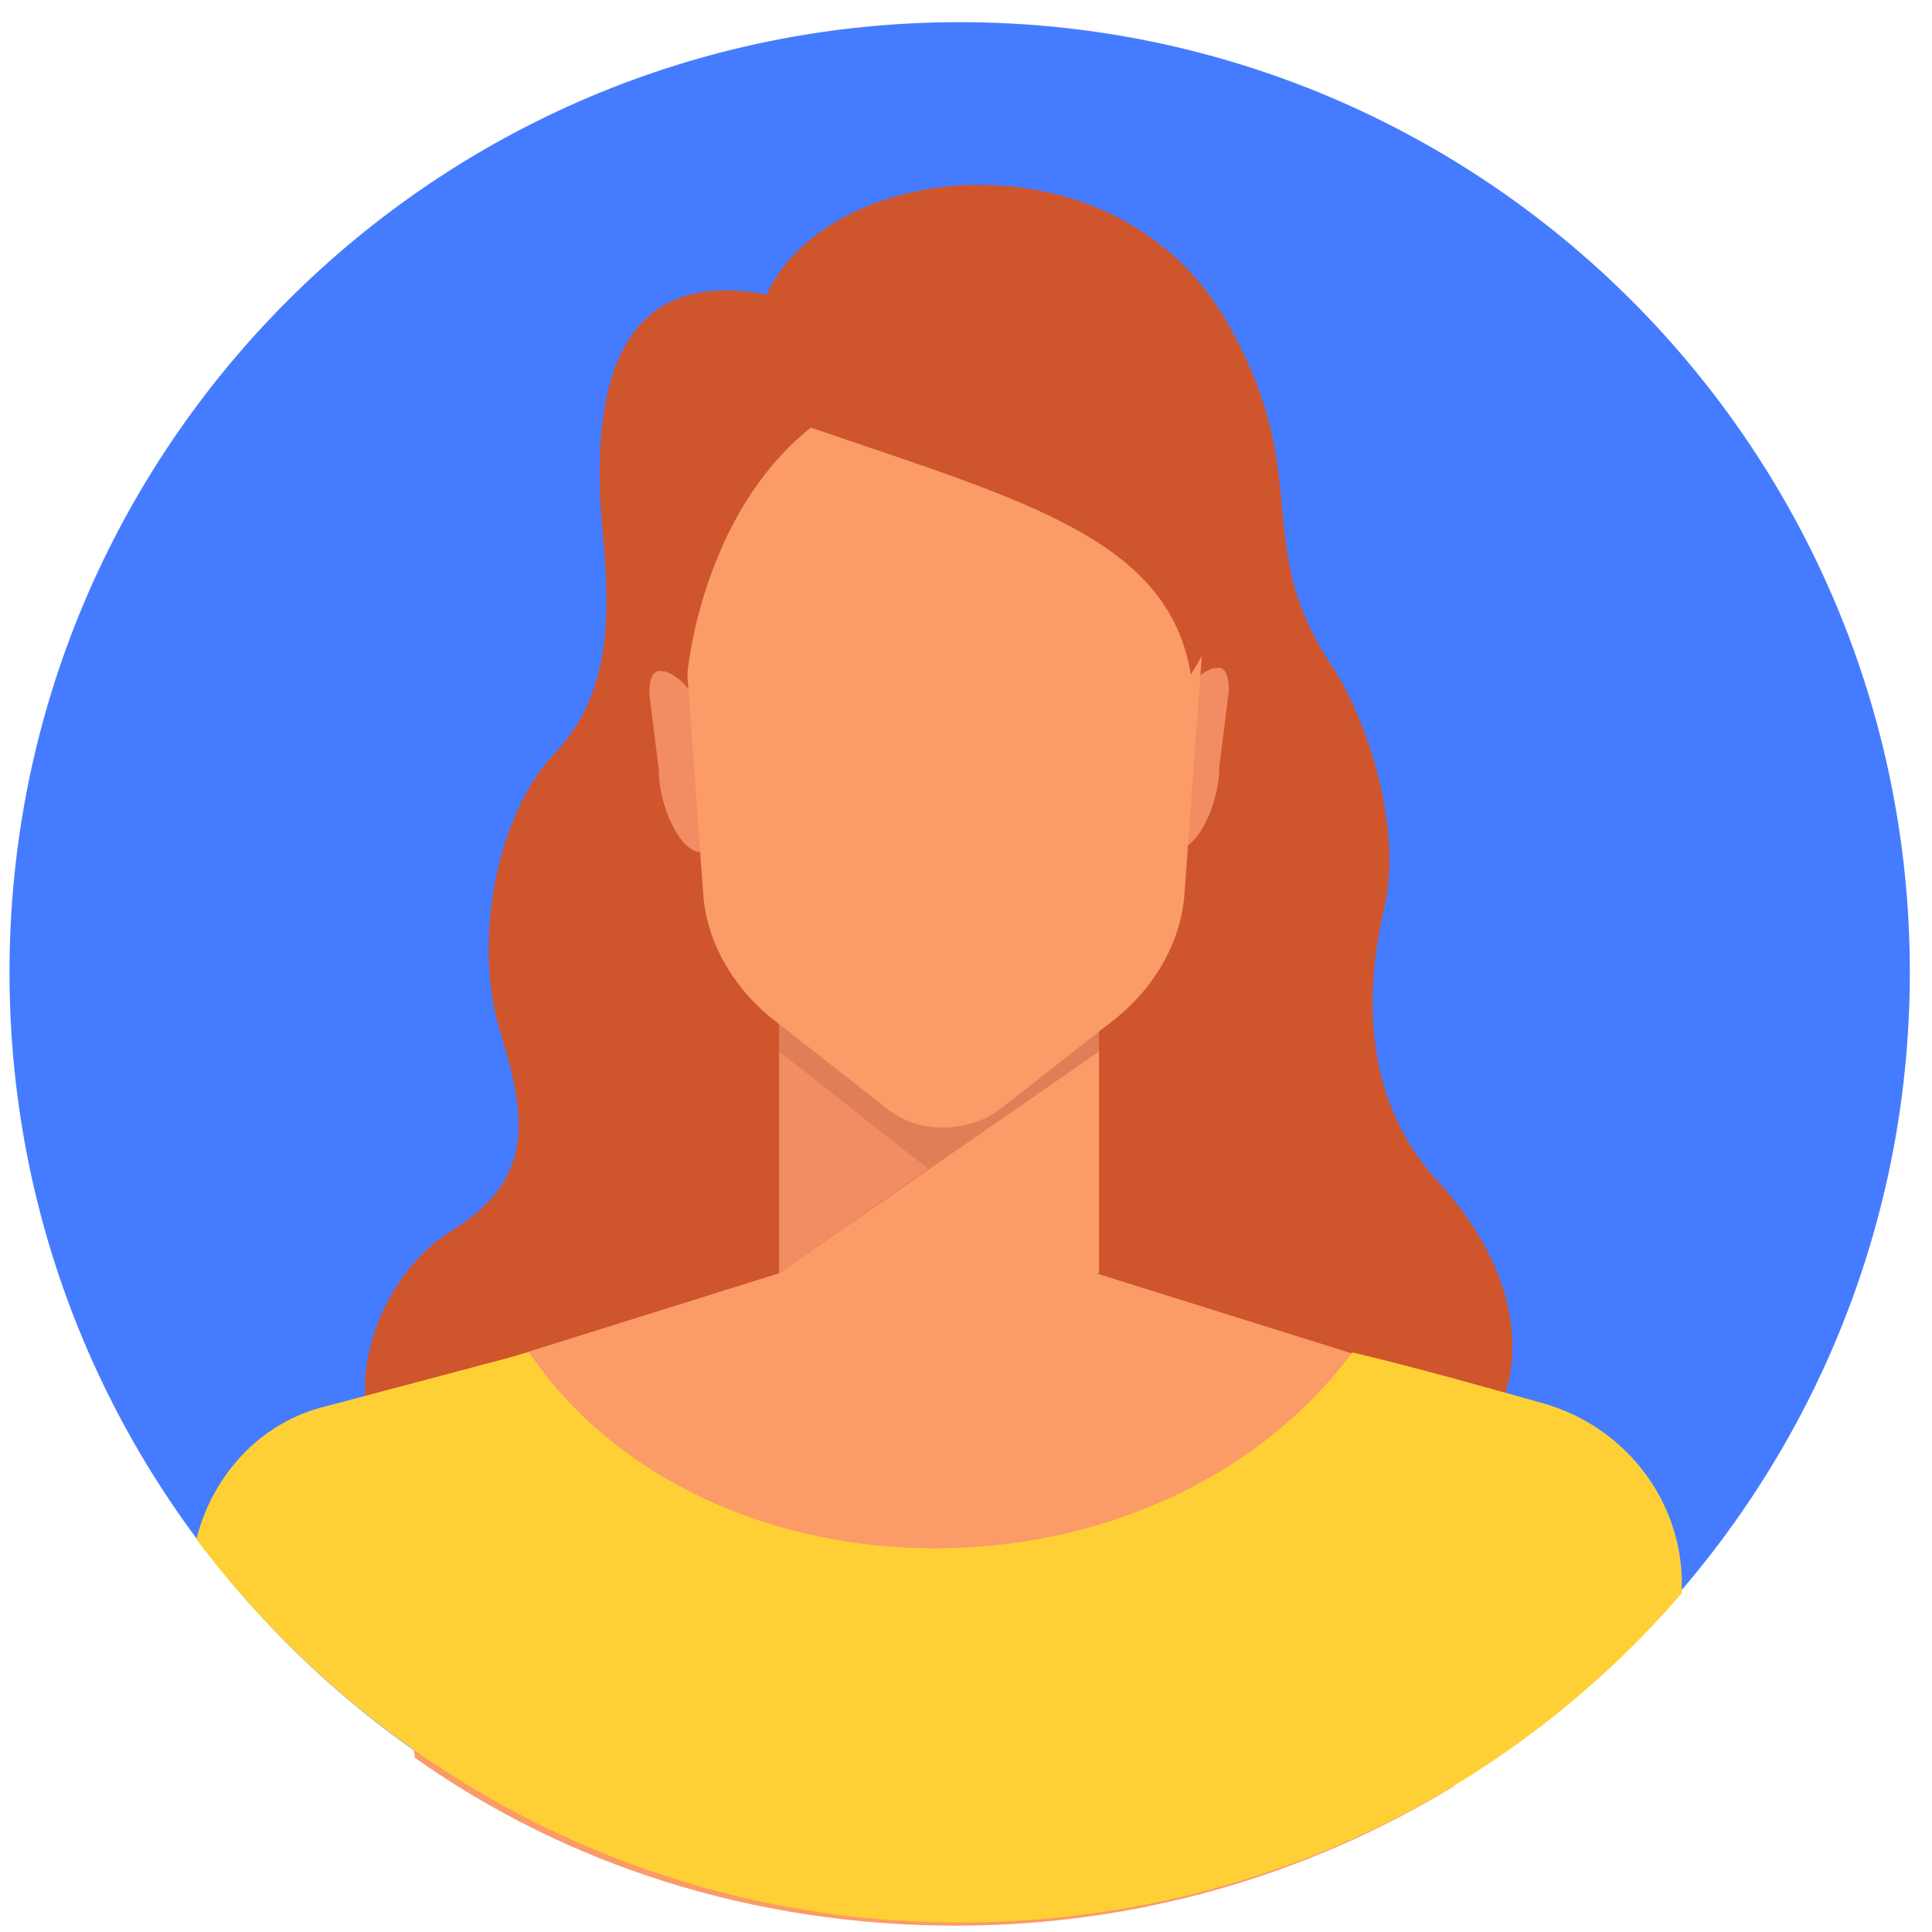 <svg width="61" height="61" viewBox="0 0 61 61" fill="none" xmlns="http://www.w3.org/2000/svg">
<path d="M30.3 60.7C46.869 60.7 60.3 47.269 60.3 30.7C60.3 14.132 46.869 0.7 30.3 0.7C13.732 0.7 0.3 14.132 0.3 30.7C0.3 47.269 13.732 60.7 30.3 60.7Z" fill="#457CFF"/>
<path d="M45.4 37.3C43 34.7 43.1 31.3 43.7 28.7C44.3 26.2 43.2 22.8 42.1 21.1C39.4 17.1 41.6 15.1 38.7 10.1C35.2 4.1 26.2 5 24.2 9.3C20 8.5 18.6 11.4 19 16.5C19.3 19.5 19.3 21.9 17.5 23.8C15.7 25.7 14.9 29.7 15.8 32.6C16.7 35.5 16.8 37.3 14.2 38.9C11.6 40.5 10 45.5 13.7 47.4C16.8 49 26.4 48.4 29.2 48.3V48.4C29.2 48.4 40.4 47.4 44.9 47.4C49.4 44.1 47.8 39.9 45.4 37.3Z" fill="#CF552D"/>
<path d="M22.3 26.9H22.1C21.5 26.9 20.8 25.5 20.8 24.3L20.5 21.9C20.5 21.5 20.6 21.1 20.9 21.2H21C21.6 21.4 22.1 22.1 22.1 22.8L22.3 26.9Z" fill="#F28C63"/>
<path d="M37 26.9L37.2 26.8C37.8 26.8 38.5 25.4 38.5 24.2L38.8 21.8C38.8 21.4 38.7 21 38.4 21.1H38.3C37.7 21.3 37.2 22 37.2 22.7L37 26.9Z" fill="#F28C63"/>
<path d="M34.7 28.6H24.6V40.2H34.7V28.6Z" fill="#E07F57"/>
<path d="M24.6 33.2L29.3 36.9L24.6 40.2V33.2Z" fill="#F28C63"/>
<path d="M34.7 33.2V40.2C34.7 40.2 28.7 40.9 24.6 40.2L34.7 33.2Z" fill="#FB9B67"/>
<path d="M29.7 8.2C25 8.2 21.3 11.7 21.3 16C21.3 16.4 21.3 16.8 21.4 17.1L22.2 28.2C22.3 29.7 23.1 31.1 24.3 32.1L28 35C28.5 35.4 29.1 35.6 29.8 35.6C30.4 35.6 31.1 35.4 31.6 35L35.3 32.1C36.5 31.1 37.3 29.7 37.4 28.2L38.2 17.2C38.3 16.8 38.3 16.4 38.3 16.1C38.1 11.7 34.3 8.2 29.7 8.2Z" fill="#FB9B67"/>
<path d="M21.7 21.3C21.7 21.3 22.1 16.3 25.6 13.5C32.3 15.8 36.9 17 37.6 21.3C41.8 14.6 36.7 7.9 29.6 7.9C22.5 7.9 18.9 14.6 21.7 21.3Z" fill="#CF552D"/>
<path d="M44.5 43.3L34.6 40.2H29.6C29.6 40.2 29.6 40.2 29.6 40.3V40.2H24.6L14.7 43.3C12.8 43.9 11.7 45.7 12 47.7C12.3 49.7 12.7 52.4 13.1 55.5C17.9 58.9 23.8 60.8 30.2 60.8C35.9 60.8 41.3 59.2 45.9 56.4C46.4 53 46.9 49.9 47.2 47.7C47.5 45.7 46.4 43.9 44.5 43.3Z" fill="#FB9B67"/>
<path d="M53.1 50.3V49.8C53 47.2 51.2 45 48.7 44.3C46.9 43.8 44.8 43.2 42.7 42.7C36.5 51 22.3 50.9 16.7 42.7L10.3 44.4C8.2 44.9 6.7 46.6 6.2 48.6C11.7 55.9 20.4 60.7 30.3 60.7C39.4 60.7 47.6 56.7 53.1 50.3Z" fill="#FFD036"/>
</svg>
